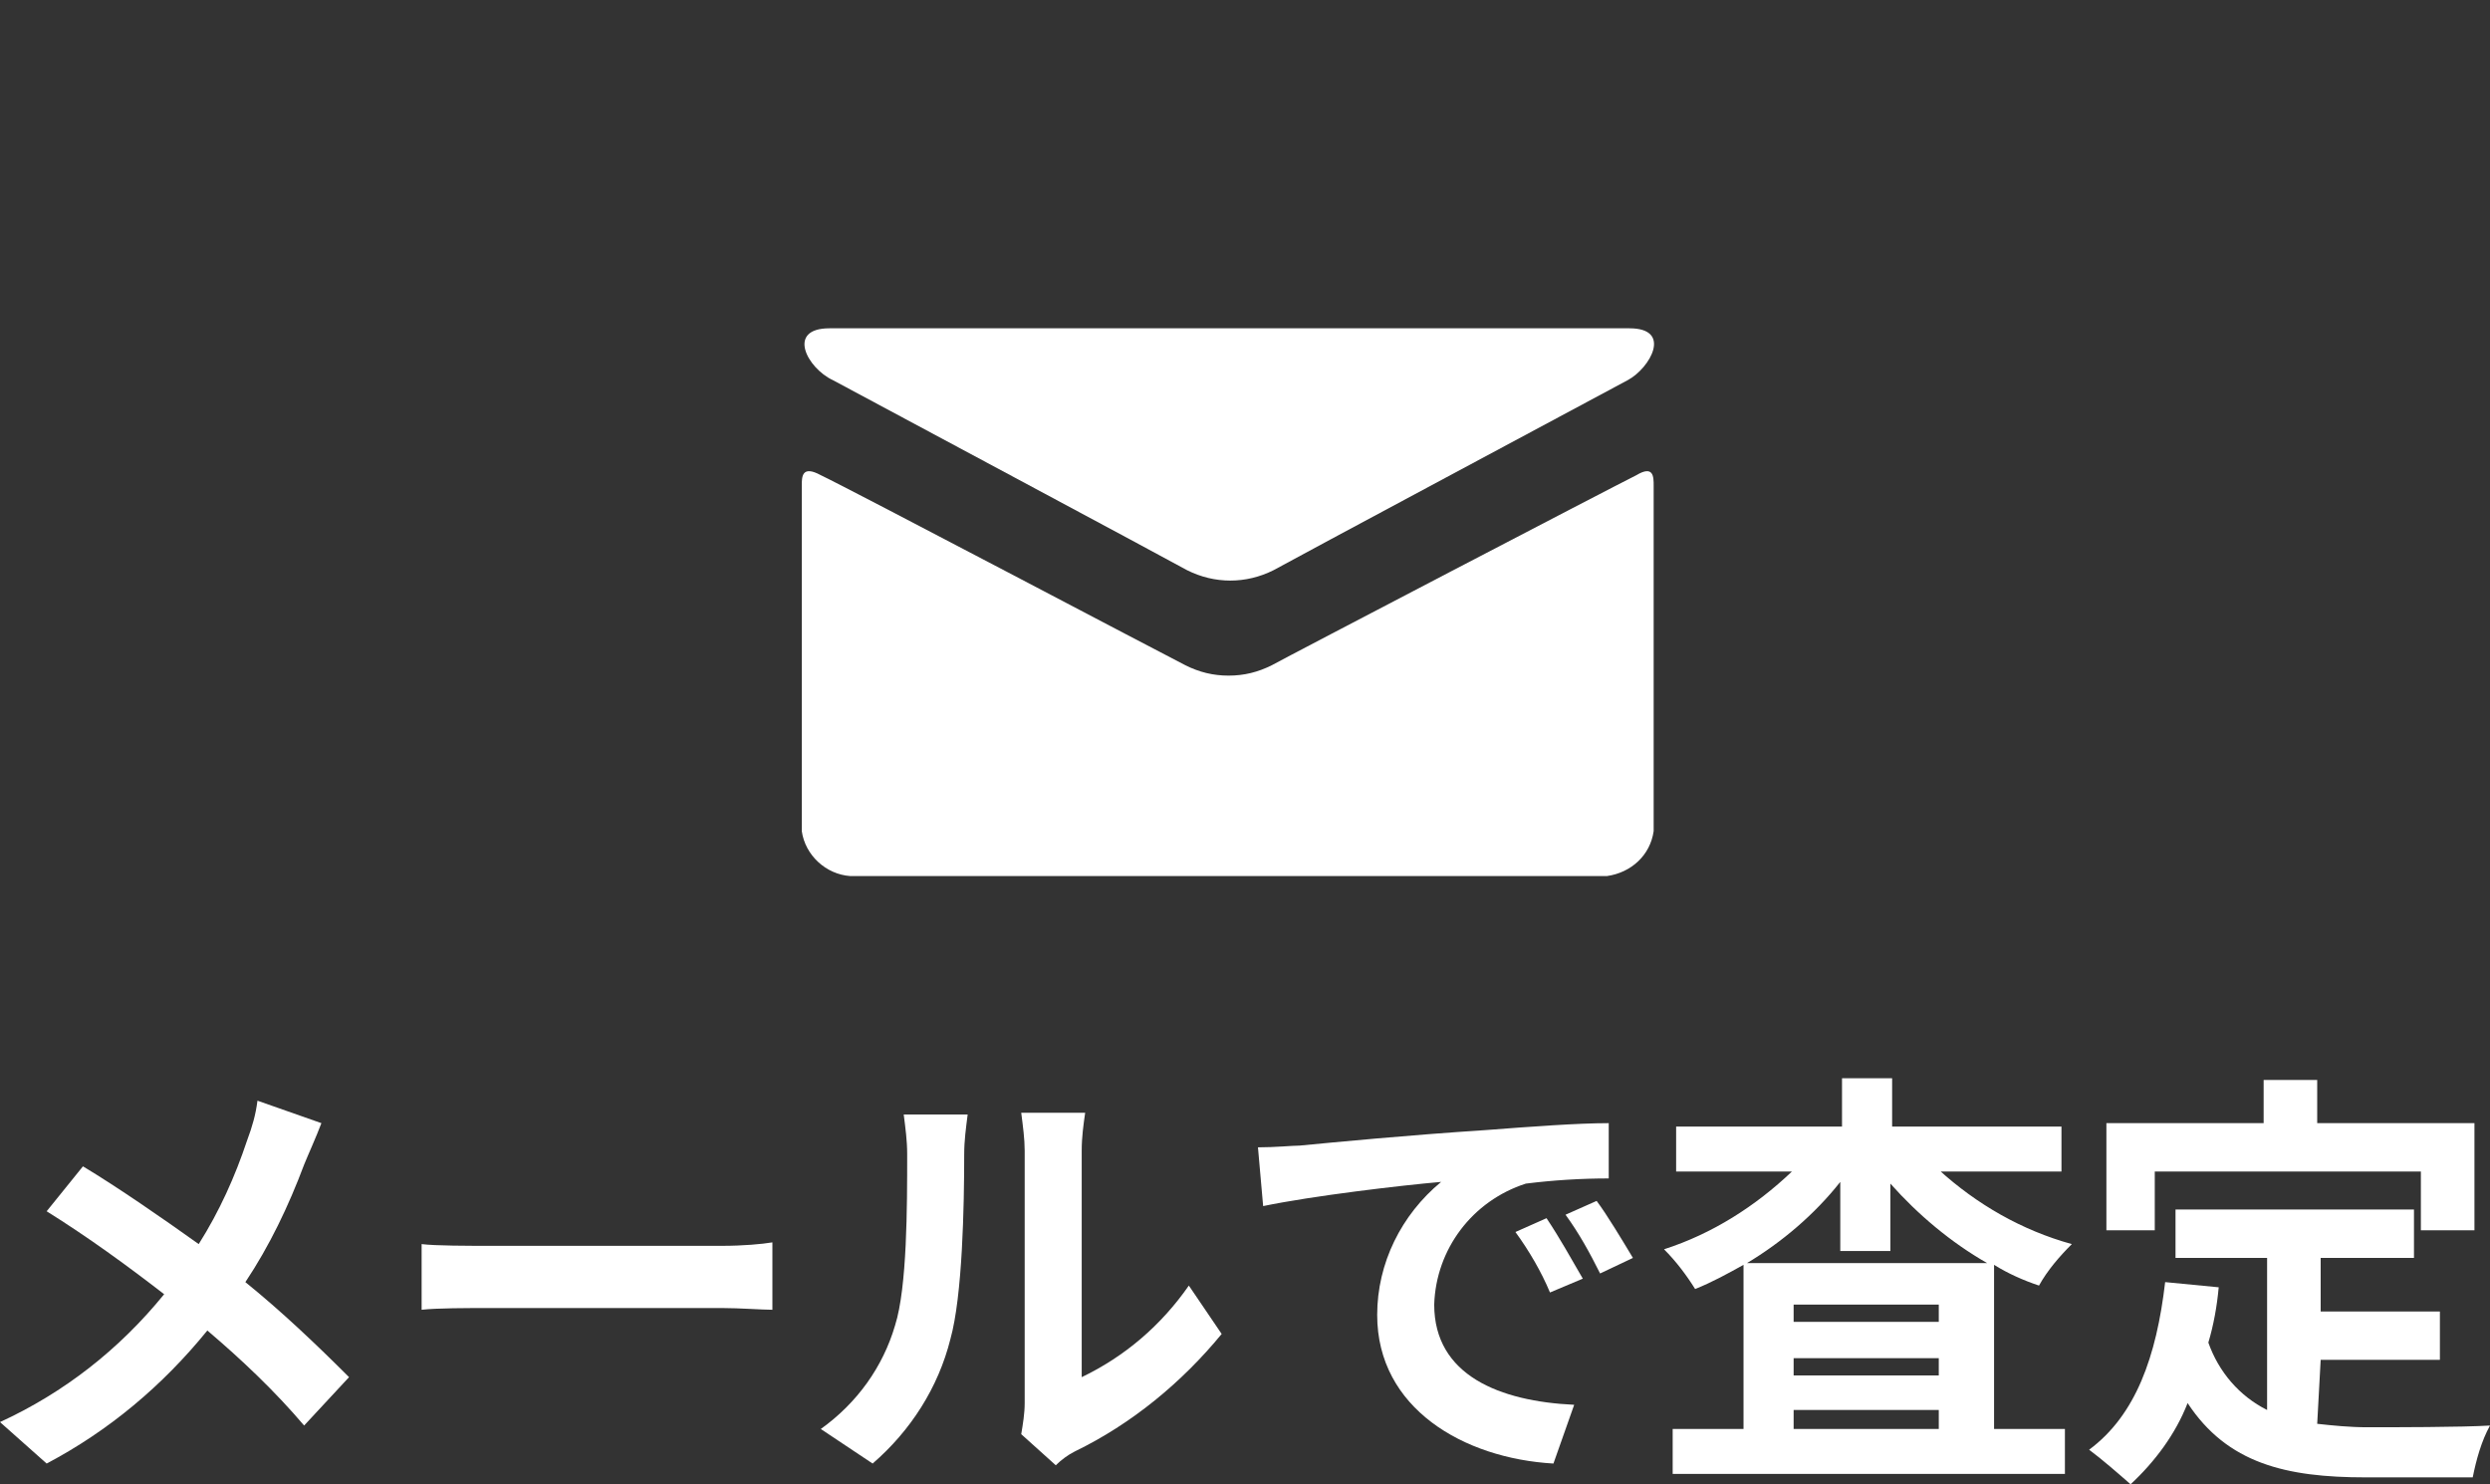 <?xml version="1.0" encoding="utf-8"?>
<!-- Generator: Adobe Illustrator 25.4.1, SVG Export Plug-In . SVG Version: 6.00 Build 0)  -->
<svg version="1.1" id="レイヤー_1" xmlns="http://www.w3.org/2000/svg" xmlns:xlink="http://www.w3.org/1999/xlink" x="0px"
	 y="0px" viewBox="0 0 144.1 85.9" style="enable-background:new 0 0 144.1 85.9;" xml:space="preserve">
<rect x="0" y="0" width="144.1" height="85.9" fill="#333333" stroke="none"/>
<style type="text/css">
	.st0{fill:#FFFFFF;}
</style>
<g id="レイヤー_2_00000133498464666081533410000013781804696065900985_">
	<g id="ヘッダー">
		<path class="st0" d="M17.6,67.4c-0.9,2.4-2,4.7-3.4,6.8c2.1,1.7,4.1,3.6,6,5.5l-2.6,2.8c-1.7-2-3.6-3.8-5.6-5.5
			c-2.6,3.2-5.7,5.8-9.3,7.7L0,82.3c3.7-1.7,6.9-4.2,9.5-7.4c-2.2-1.7-4.4-3.3-6.8-4.8l2.1-2.6c2,1.2,4.6,3,6.7,4.5
			c1.2-1.9,2.1-3.9,2.8-6c0.3-0.8,0.5-1.5,0.6-2.3l3.7,1.3C18.3,65.8,17.8,66.9,17.6,67.4z"/>
		<path class="st0" d="M28.4,72.1h13.4c1.2,0,2.3-0.1,2.9-0.2v3.9c-0.6,0-1.9-0.1-2.9-0.1H28.4c-1.4,0-3.1,0-4,0.1V72
			C25.2,72.1,27.1,72.1,28.4,72.1z"/>
		<path class="st0" d="M51.8,76.7c0.7-2.2,0.7-6.9,0.7-9.9c0-0.8-0.1-1.5-0.2-2.3H56c-0.1,0.8-0.2,1.5-0.2,2.3c0,3-0.1,8.2-0.8,10.7
			c-0.7,2.8-2.3,5.3-4.5,7.2l-3-2C49.6,81.2,51.1,79.1,51.8,76.7z M59.3,81.2V66.6c0-0.7-0.1-1.4-0.2-2.2h3.7
			c-0.1,0.7-0.2,1.4-0.2,2.2v13.1c2.5-1.2,4.6-3,6.2-5.3l1.9,2.8c-2.3,2.8-5.2,5.2-8.5,6.8c-0.4,0.2-0.8,0.5-1.1,0.8L59.1,83
			C59.2,82.4,59.3,81.8,59.3,81.2z"/>
		<path class="st0" d="M75.2,66.3c2.1-0.2,6.2-0.6,10.8-0.9c2.6-0.2,5.3-0.4,7.1-0.4v3.2c-1.6,0-3.2,0.1-4.8,0.3
			c-3.1,1-5.2,3.8-5.3,7c0,4.1,3.8,5.6,8.1,5.8l-1.2,3.4c-5.2-0.3-10.2-3.2-10.2-8.6c0-3,1.4-5.8,3.7-7.7c-2.3,0.2-7.4,0.8-10.3,1.4
			l-0.3-3.4C73.8,66.4,74.8,66.3,75.2,66.3z M91.6,74l-1.9,0.8c-0.5-1.2-1.2-2.4-2-3.5l1.8-0.8C90.3,71.7,90.9,72.8,91.6,74z
			 M94.5,72.8l-1.9,0.9c-0.6-1.2-1.2-2.3-2-3.4l1.8-0.8C93,70.3,93.9,71.8,94.5,72.8L94.5,72.8z"/>
		<path class="st0" d="M112.2,67.7c2.2,2,4.8,3.5,7.7,4.3c-0.7,0.7-1.4,1.5-1.9,2.4c-0.9-0.3-1.8-0.7-2.6-1.2v9.5h4.1v2.6H96.8v-2.6
			h4.1v-9.5c-0.9,0.5-1.8,1-2.8,1.4c-0.5-0.8-1.1-1.6-1.8-2.3c2.8-0.9,5.3-2.5,7.4-4.5h-6.7v-2.6h9.6v-2.8h2.9v2.8h9.8v2.6H112.2z
			 M115,73.1c-2.1-1.2-4-2.8-5.6-4.6v3.9h-2.9v-4c-1.5,1.9-3.4,3.5-5.4,4.7L115,73.1z M112.2,75.5h-8.4v1h8.4V75.5z M103.8,79.6h8.4
			v-1h-8.4V79.6z M112.2,82.7v-1.1h-8.4v1.1H112.2z"/>
		<path class="st0" d="M134.1,82.4c0.9,0.1,1.9,0.2,2.9,0.2c1.4,0,5.5,0,7.1-0.1c-0.5,0.9-0.8,2-1,3h-6.2c-4.6,0-8-0.8-10.3-4.3
			c-0.7,1.8-1.9,3.4-3.3,4.7c-0.8-0.7-1.6-1.4-2.4-2c2.7-2,3.9-5.4,4.4-9.7l3.1,0.3c-0.1,1.1-0.3,2.2-0.6,3.2
			c0.6,1.7,1.8,3.1,3.4,3.9v-8.8h-5.3v-2.8h13.8v2.8h-5.4v3.1h6.9v2.8h-6.9L134.1,82.4z M124.8,71.2h-2.9v-6.2h9.1v-2.5h3.1v2.5h9.1
			v6.2h-3.1v-3.4h-15.4V71.2z"/>
		<path class="st0" d="M48.2,22c1.3,0.7,19.8,10.6,20.5,11c1.6,0.8,3.4,0.8,5,0c0.7-0.4,19.2-10.3,20.5-11s2.6-3,0.1-3H48
			C45.5,19,46.7,21.3,48.2,22z"/>
		<path class="st0" d="M94.7,27.5c-1.6,0.8-20.2,10.5-21.1,11c-0.8,0.4-1.6,0.6-2.5,0.6c-0.9,0-1.7-0.2-2.5-0.6
			c-1-0.5-19.6-10.3-21.1-11c-1.1-0.6-1.1,0.1-1.1,0.6v20c0.2,1.4,1.4,2.5,2.8,2.6H93c1.4-0.2,2.5-1.2,2.7-2.6v-20
			C95.7,27.6,95.7,26.9,94.7,27.5z"/>
	</g>
</g>
</svg>
